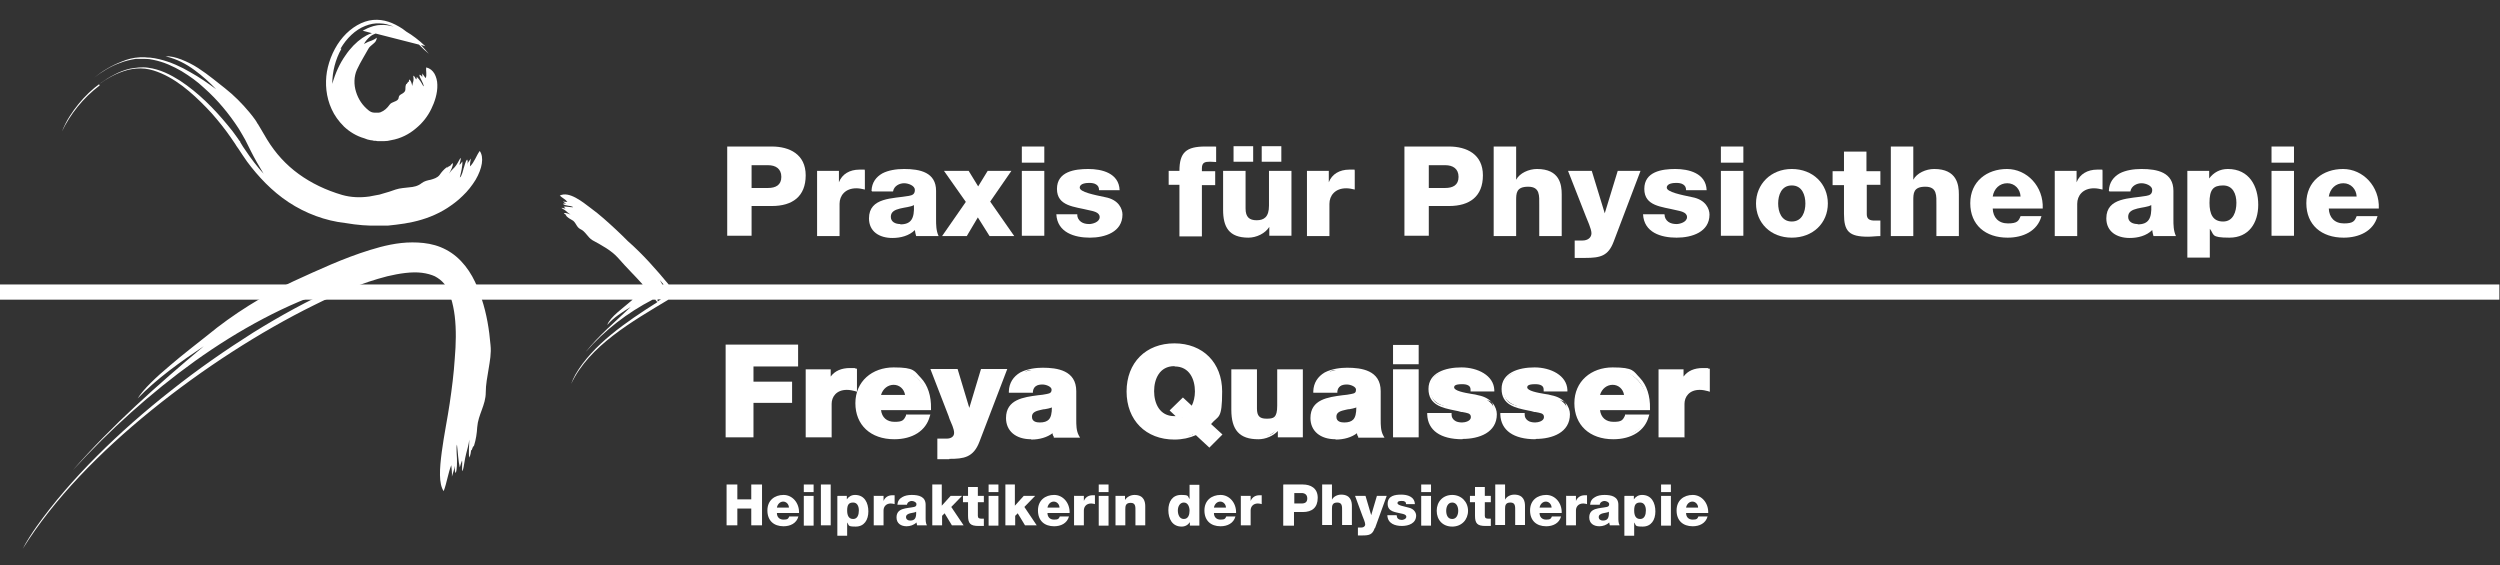 <svg xmlns="http://www.w3.org/2000/svg" id="Ebene_1" data-name="Ebene 1" viewBox="0 0 790 178.6"><rect x="0" y="0" width="790" height="178.6" fill="#333333" stroke="none"/><defs><style>      .cls-1 {        fill: #fff;      }    </style></defs><g><path class="cls-1" d="m229.8,46.3h14.1c5.5,0,10.7,2.4,10.7,9.1s-4.2,9.7-10.7,9.7h-6.4v9.4h-7.7v-28.3Zm7.7,13.1h5.2c2.4,0,4.2-.9,4.2-3.5s-1.8-3.7-4.2-3.7h-5.2v7.2Z"></path><path class="cls-1" d="m258.2,54h6.9v3.6h0c1-2.6,3.4-4,6.5-4s1.1,0,1.7.2v6.1c-.9-.2-1.7-.4-2.7-.4-3.5,0-5.3,2.3-5.3,4.9v10.2h-7.1v-20.5Z"></path><path class="cls-1" d="m275.4,60.3c.1-2.7,1.5-4.4,3.4-5.5,1.9-1,4.4-1.4,6.9-1.4,5.1,0,10.1,1.1,10.1,6.9v9c0,1.7,0,3.6.8,5.3h-7.1c-.2-.6-.3-1.3-.4-1.9-1.8,1.8-4.5,2.5-7.1,2.5-4.1,0-7.4-2-7.4-6.2,0-6.7,7.6-6.2,12.6-7.1,1.2-.2,1.9-.6,1.9-1.9s-2-2.1-3.4-2.1-3.2.8-3.5,2.6h-6.6Zm9.1,10.6c3.4,0,4.5-1.8,4.3-6.1-1,.6-2.8.7-4.4,1.1-1.6.4-2.9,1-2.9,2.6s1.4,2.3,3,2.3Z"></path><path class="cls-1" d="m305.2,63.8l-6.9-9.8h7.8l3,4.9,3-4.9h7.5l-6.7,9.7,7.6,10.9h-7.8l-3.7-5.9-3.5,5.9h-7.8l7.5-10.8Z"></path><path class="cls-1" d="m330,51.4h-7.1v-5.1h7.1v5.1Zm-7.1,2.6h7.1v20.5h-7.1v-20.5Z"></path><path class="cls-1" d="m340.4,67.8c0,1,.5,1.8,1.2,2.3.7.5,1.6.7,2.6.7s3.3-.6,3.3-2.2-2.2-1.9-3.5-2.2c-4.4-1.1-10-1.2-10-6.7s5.6-6.3,9.9-6.3,9.7,1.3,9.9,6.7h-6.5c0-.9-.3-1.4-.9-1.8-.6-.4-1.4-.5-2.2-.5s-3,.1-3,1.5,4.7,2.3,8,3c4.4.8,5.5,3.8,5.5,5.5,0,5.5-5.5,7.3-10.3,7.3s-10.3-1.6-10.6-7.4h6.7Z"></path><path class="cls-1" d="m372.7,58.4h-3.4v-4.4h3.4c0-5.9,2.2-7.7,8.2-7.7s2.3,0,3.4.1v4.8c-.7,0-1.3-.1-1.9-.1-1.6,0-2.6.2-2.6,2.1v.9h4.2v4.4h-4.2v16.2h-7.1v-16.2Z"></path><path class="cls-1" d="m408,74.5h-6.9v-2.8h0c-1.3,2.1-4.1,3.4-6.6,3.4-6.2,0-8-3.4-8-8.8v-12.3h7.1v11.9c0,2.7,1.2,3.7,3.5,3.7s3.9-1,3.9-4.6v-11h7.1v20.5Zm-18.2-28.3h6.2v4.9h-6.2v-4.9Zm8.9,4.9v-4.9h6.2v4.9h-6.2Z"></path><path class="cls-1" d="m413,54h6.9v3.6h0c1-2.6,3.4-4,6.5-4s1.1,0,1.7.2v6.1c-.9-.2-1.7-.4-2.7-.4-3.5,0-5.3,2.3-5.3,4.9v10.2h-7.1v-20.5Z"></path><path class="cls-1" d="m443.8,46.3h14.1c5.5,0,10.7,2.4,10.7,9.1s-4.2,9.7-10.7,9.7h-6.4v9.4h-7.7v-28.3Zm7.7,13.1h5.2c2.4,0,4.2-.9,4.2-3.5s-1.8-3.7-4.2-3.7h-5.2v7.2Z"></path><path class="cls-1" d="m472,46.3h7.1v10.5h0c1.1-2.1,4-3.4,6.6-3.4,7.2,0,7.8,5,7.8,8v13.2h-7.1v-9.9c0-2.8.3-5.7-3.5-5.7s-3.8,2.1-3.8,4.4v11.2h-7.1v-28.3Z"></path><path class="cls-1" d="m509.9,76.4c-1.7,4.5-4.2,5.1-9,5.1h-3.3v-5.5h2.5c1.6,0,2.8-.9,2.8-2.3s-1.4-4.3-1.8-5.4l-5.6-14.3h7.5l4.1,13.4h0l4.1-13.4h7.2l-8.5,22.4Z"></path><path class="cls-1" d="m526,67.8c0,1,.5,1.8,1.2,2.3.7.5,1.6.7,2.6.7s3.3-.6,3.3-2.2-2.2-1.9-3.5-2.2c-4.4-1.1-10-1.2-10-6.7s5.6-6.3,9.8-6.3,9.7,1.3,9.9,6.7h-6.5c0-.9-.3-1.4-.9-1.8-.6-.4-1.4-.5-2.2-.5s-3,.1-3,1.5,4.7,2.3,8,3c4.4.8,5.5,3.8,5.5,5.5,0,5.5-5.5,7.3-10.4,7.3s-10.3-1.6-10.6-7.4h6.7Z"></path><path class="cls-1" d="m550.9,51.4h-7.1v-5.1h7.1v5.1Zm-7.1,2.6h7.1v20.5h-7.1v-20.5Z"></path><path class="cls-1" d="m566.2,53.4c6.7,0,11.4,4.7,11.4,10.9s-4.7,10.8-11.4,10.8-11.3-4.7-11.3-10.8,4.7-10.9,11.3-10.9Zm0,16.6c3.3,0,4.3-3.1,4.3-5.7s-1-5.7-4.3-5.7-4.3,3.1-4.3,5.7,1,5.7,4.3,5.7Z"></path><path class="cls-1" d="m594.3,58.4h-4.4v9.3c0,1.6,1,2,2.5,2s1.2,0,1.8,0v4.9c-1.3,0-2.6.2-3.9.2-6,0-7.6-1.7-7.6-7.2v-9.1h-3.6v-4.4h3.6v-6.2h7.1v6.2h4.4v4.4Z"></path><path class="cls-1" d="m597.5,46.3h7.1v10.5h0c1.1-2.1,4-3.4,6.6-3.4,7.2,0,7.8,5,7.8,8v13.2h-7.1v-9.9c0-2.8.3-5.7-3.5-5.7s-3.8,2.1-3.8,4.4v11.2h-7.1v-28.3Z"></path><path class="cls-1" d="m629.7,65.9c.1,2.8,1.8,4.7,4.8,4.7s3.4-.8,4-2.3h6.6c-1.3,4.8-5.9,6.8-10.7,6.8-7,0-11.8-4-11.8-10.9s5.3-10.8,11.6-10.8,11.6,5.5,11.3,12.5h-15.8Zm8.8-3.8c-.1-2.3-1.8-4.2-4.2-4.2s-4.2,1.7-4.6,4.2h8.8Z"></path><path class="cls-1" d="m649.3,54h6.9v3.6h0c1-2.6,3.5-4,6.5-4s1.1,0,1.7.2v6.1c-.9-.2-1.7-.4-2.7-.4-3.5,0-5.3,2.3-5.3,4.9v10.2h-7.1v-20.5Z"></path><path class="cls-1" d="m666.4,60.3c.1-2.7,1.5-4.4,3.4-5.5,1.9-1,4.4-1.4,6.9-1.4,5.1,0,10.1,1.1,10.1,6.9v9c0,1.7,0,3.6.8,5.3h-7.1c-.2-.6-.3-1.3-.4-1.9-1.8,1.8-4.5,2.5-7.1,2.5-4.1,0-7.4-2-7.4-6.2,0-6.7,7.6-6.2,12.6-7.1,1.2-.2,1.9-.6,1.9-1.9s-2-2.1-3.4-2.1-3.2.8-3.5,2.6h-6.6Zm9.1,10.6c3.4,0,4.5-1.8,4.3-6.1-1,.6-2.8.7-4.4,1.1-1.6.4-2.9,1-2.9,2.6s1.4,2.3,3,2.3Z"></path><path class="cls-1" d="m691.4,54h6.7v2.4h0c1.4-1.9,3.4-3,5.9-3,6.8,0,9.6,5.5,9.6,11.3s-3,10.4-9.1,10.4-4.7-1-6.2-2.8h0v9.1h-7.1v-27.4Zm6.8,10.1c0,3.6,1.1,5.9,4.3,5.9s4.2-3.1,4.2-5.9-1.1-5.5-4.2-5.5-4.3,1.3-4.3,5.5Z"></path><path class="cls-1" d="m724.9,51.4h-7.1v-5.1h7.1v5.1Zm-7.1,2.6h7.1v20.5h-7.1v-20.5Z"></path><path class="cls-1" d="m735.9,65.9c.1,2.8,1.8,4.7,4.8,4.7s3.4-.8,4-2.3h6.6c-1.3,4.8-5.9,6.8-10.7,6.8-7,0-11.8-4-11.8-10.9s5.3-10.8,11.6-10.8,11.6,5.5,11.3,12.5h-15.8Zm8.8-3.8c-.1-2.3-1.8-4.2-4.2-4.2s-4.2,1.7-4.6,4.2h8.8Z"></path></g><g><g><path class="cls-1" d="m229.8,109.5h21.9v5.9h-14.1v5.8h12.2v5.7h-12.2v10.9h-7.7v-28.3Z"></path><path class="cls-1" d="m238,138.2h-8.7v-29.3h22.9v6.9h-14.1v4.8h12.2v6.7h-12.2v10.9Zm-7.7-1h6.7v-10.9h12.2v-4.7h-12.2v-6.8h14.1v-4.9h-20.9v27.3Z"></path></g><g><path class="cls-1" d="m255.2,117.2h6.9v3.6h0c1-2.6,3.4-4,6.5-4s1.1,0,1.7.2v6.1c-.9-.2-1.7-.4-2.7-.4-3.5,0-5.3,2.3-5.3,4.9v10.2h-7.1v-20.5Z"></path><path class="cls-1" d="m262.7,138.2h-8.1v-21.5h7.9v2.3c1.3-1.8,3.4-2.7,6.1-2.7s1.3,0,1.8.2h.4v7.3l-.6-.2c-.8-.2-1.6-.4-2.6-.4-3.3,0-4.8,2.2-4.8,4.4v10.7Zm-7.1-1h6.1v-9.7c0-2.6,1.8-5.4,5.8-5.4s1.5.1,2.2.3v-5.1c-.3,0-.7,0-1.2,0-2.9,0-5.1,1.3-6,3.7v.3h-1v-.5c0,0,0-3.1,0-3.1h-5.9v19.5Z"></path></g><g><path class="cls-1" d="m277.9,129.1c.1,2.8,1.8,4.7,4.8,4.7s3.4-.8,4-2.3h6.6c-1.3,4.8-5.9,6.8-10.7,6.8-7,0-11.8-4-11.8-10.9s5.3-10.8,11.6-10.8,11.6,5.5,11.3,12.5h-15.8Zm8.8-3.8c-.1-2.3-1.8-4.2-4.2-4.2s-4.2,1.7-4.6,4.2h8.8Z"></path><path class="cls-1" d="m282.6,138.8c-7.5,0-12.3-4.5-12.3-11.4s5.3-11.3,12.1-11.3,6.5,1.2,8.6,3.3c2.2,2.3,3.3,5.8,3.2,9.7v.5h-15.8c.3,2.3,1.8,3.7,4.3,3.7s2.9-.5,3.6-2v-.3h7.7l-.2.6c-1.2,4.5-5.4,7.2-11.2,7.2Zm-.2-21.7c-6.2,0-11.1,4.5-11.1,10.3s4.3,10.4,11.3,10.4,8.7-2.2,10-5.8h-5.6c-.8,1.4-2.4,2.3-4.3,2.3-3.1,0-5.2-2-5.3-5.1v-.5s15.9,0,15.9,0c0-3.4-1-6.4-2.9-8.5-1.9-2-4.6-3-7.9-3Zm4.7,8.7h-9.9v-.6c.6-2.8,2.5-4.6,5.2-4.6s4.6,2,4.7,4.7v.5Zm-8.7-1h7.6c-.3-1.9-1.8-3.2-3.6-3.2s-3.4,1.2-4,3.2Z"></path></g><g><path class="cls-1" d="m309,139.5c-1.7,4.5-4.2,5.1-9,5.1h-3.3v-5.5h2.5c1.6,0,2.8-.9,2.8-2.3s-1.4-4.3-1.8-5.4l-5.6-14.3h7.5l4.1,13.4h0l4.1-13.4h7.2l-8.5,22.4Z"></path><path class="cls-1" d="m300,145.1h-3.8v-6.5h3c1.1,0,2.3-.5,2.3-1.8s-.9-3.1-1.4-4.3c-.1-.4-.3-.7-.3-.9l-5.8-15h8.6l3.7,12.3,3.7-12.3h8.3l-8.8,23c-1.9,5-5,5.4-9.5,5.4Zm-2.8-1h2.8c4.6,0,6.9-.5,8.6-4.7h0s8.3-21.7,8.3-21.7h-6.1l-4.1,13.4h-.7l-.2-.4-4-13h-6.4l5.3,13.6c0,.2.2.5.3.9.8,2,1.5,3.8,1.5,4.7,0,1.6-1.4,2.8-3.3,2.8h-2v4.5Z"></path></g><g><path class="cls-1" d="m319.3,123.5c.1-2.7,1.5-4.4,3.4-5.5,1.9-1,4.4-1.4,6.9-1.4,5.1,0,10.1,1.1,10.1,6.9v9c0,1.7,0,3.6.8,5.3h-7.1c-.2-.6-.3-1.3-.4-1.9-1.8,1.8-4.5,2.5-7.1,2.5-4.1,0-7.4-2-7.4-6.2,0-6.7,7.6-6.2,12.6-7.1,1.2-.2,1.9-.6,1.9-1.9s-2-2.1-3.4-2.1-3.2.8-3.5,2.6h-6.6Zm9.1,10.6c3.4,0,4.5-1.8,4.3-6.1-1,.6-2.8.7-4.4,1.1-1.6.4-2.9,1-2.9,2.6s1.4,2.3,3,2.3Z"></path><path class="cls-1" d="m325.8,138.8c-4.8,0-7.9-2.6-7.9-6.7,0-5.9,5.6-6.6,10.1-7.2,1-.1,2-.2,2.8-.4,1.1-.2,1.5-.5,1.5-1.4s-1.7-1.6-2.9-1.6c-1.8,0-2.8.7-3,2.2v.4h-7.6v-.5c.1-2.6,1.4-4.6,3.6-5.9,2.3-1.2,5.1-1.5,7.1-1.5,4.5,0,10.6.8,10.6,7.4v9c0,1.7,0,3.5.8,5l.4.7h-8.3v-.3c-.3-.4-.4-.8-.4-1.1-1.7,1.3-4.1,2-6.7,2Zm3.7-18.4c1.9,0,3.9.8,3.9,2.6s-1.1,2.2-2.3,2.4c-.9.2-1.9.3-2.9.4-4.5.6-9.2,1.2-9.2,6.2s2.6,5.7,6.9,5.7,4.7-.3,6.8-2.4l.7-.7v1c.2.5.3,1,.4,1.5h6c-.6-1.5-.6-3.2-.6-4.8v-9c0-4.4-2.9-6.4-9.6-6.4s-4.5.2-6.6,1.4c-1.8,1-2.8,2.5-3.1,4.6h5.7c.4-1.3,1.4-2.6,3.9-2.6Zm-1,14.2c-2.1,0-3.5-1.1-3.5-2.8s1.9-2.8,3.3-3.1c.5-.1,1.1-.2,1.7-.3,1-.2,2-.4,2.5-.7l.7-.4v.8c.1,2.7-.3,4.3-1.3,5.4-.8.8-1.9,1.2-3.5,1.2Zm3.8-5.8c-.6.2-1.4.4-2.1.5-.5,0-1.1.2-1.6.3-1.8.4-2.5,1-2.5,2.1,0,1.6,1.5,1.8,2.5,1.8,1.3,0,2.2-.3,2.8-.9.7-.7,1-2,1-3.9Z"></path></g><g><path class="cls-1" d="m382.1,140.7l-4.1-3.8c-2,.9-4.3,1.5-6.9,1.5-9.4,0-14.6-6.5-14.6-14.7s5.3-14.7,14.6-14.7,14.6,6.5,14.6,14.7-1.3,7.6-3.7,10.3l3.6,3.3-3.5,3.5Zm-8.3-14.4l2.9,2.7c1-1.5,1.3-3.4,1.3-5.3,0-4.2-1.9-8.4-6.9-8.4s-6.9,4.2-6.9,8.4,1.9,8.4,6.9,8.4,1.1,0,1.5-.2l-2.3-2.2,3.4-3.4Z"></path><path class="cls-1" d="m382.1,141.4l-4.2-3.9c-2,.9-4.3,1.4-6.8,1.4-9,0-15.1-6.1-15.1-15.2s6.1-15.2,15.1-15.2,15.1,6.1,15.1,15.2-1.2,7.5-3.5,10.3l3.6,3.3-4.2,4.2Zm-4-5.1l4,3.7,2.8-2.8-3.6-3.3.3-.4c2.3-2.6,3.6-6,3.6-10,0-8.5-5.7-14.2-14.1-14.2s-14.1,5.7-14.1,14.2,5.7,14.2,14.1,14.2,4.7-.5,6.7-1.4h.3Zm-7-3.8c-5.5,0-7.4-4.6-7.4-8.9s1.9-8.9,7.4-8.9,7.4,4.6,7.4,8.9-.5,4.1-1.4,5.6l-.3.5-3-2.8-2.7,2.7,2.6,2.4-.9.2c-.5.1-1,.2-1.7.2Zm0-16.8c-4.7,0-6.4,4.1-6.4,7.9s1.7,7.9,6.4,7.9.3,0,.4,0l-1.9-1.8,4.2-4.1,2.8,2.6c.6-1.2,1-2.8,1-4.5,0-3.8-1.7-7.9-6.4-7.9Z"></path></g><g><path class="cls-1" d="m411.1,137.7h-6.9v-2.8h0c-1.3,2.1-4.1,3.4-6.6,3.4-6.2,0-8-3.4-8-8.8v-12.3h7.1v11.9c0,2.7,1.2,3.7,3.5,3.7s3.9-.9,3.9-4.6v-11h7.1v20.5Z"></path><path class="cls-1" d="m397.6,138.8c-5.9,0-8.5-2.9-8.5-9.3v-12.8h8.1v12.4c0,2.3.8,3.2,3,3.2s3.4-.2,3.4-4.1v-11.5h8.1v21.5h-7.9v-2c-1.5,1.6-3.9,2.6-6.1,2.6Zm-7.5-21.1v11.8c0,5.9,2.2,8.3,7.5,8.3s5-1.3,6.1-3.2v-.2h.9v.5c0,0,0,2.3,0,2.3h5.9v-19.5h-6.1v10.5c0,3.8-2.4,5.1-4.4,5.1s-4-1.4-4-4.2v-11.4h-6.1Z"></path></g><g><path class="cls-1" d="m415.5,123.5c.1-2.7,1.5-4.4,3.4-5.5,1.9-1,4.4-1.4,6.9-1.4,5.1,0,10.1,1.1,10.1,6.9v9c0,1.7,0,3.6.8,5.3h-7.1c-.2-.6-.3-1.3-.4-1.9-1.8,1.8-4.5,2.5-7.1,2.5-4.1,0-7.4-2-7.4-6.2,0-6.7,7.6-6.2,12.6-7.1,1.2-.2,1.9-.6,1.9-1.9s-2-2.1-3.4-2.1-3.2.8-3.5,2.6h-6.6Zm9.1,10.6c3.4,0,4.5-1.8,4.3-6.1-1,.6-2.8.7-4.4,1.1-1.6.4-2.9,1-2.9,2.6s1.4,2.3,3,2.3Z"></path><path class="cls-1" d="m422,138.8c-4.8,0-7.9-2.6-7.9-6.7,0-5.9,5.6-6.6,10.1-7.2,1-.1,2-.2,2.8-.4,1.2-.2,1.5-.5,1.5-1.4s-1.7-1.6-2.9-1.6c-1.8,0-2.8.7-3,2.2v.4h-7.6v-.5c.1-2.6,1.4-4.6,3.6-5.9,2.3-1.2,5.1-1.5,7.1-1.5,4.5,0,10.6.8,10.6,7.4v9c0,1.7,0,3.5.8,5l.4.7h-8.3v-.3c-.3-.4-.4-.8-.4-1.1-1.7,1.3-4.1,2-6.7,2Zm3.7-18.4c1.9,0,3.9.8,3.9,2.6s-1.1,2.2-2.3,2.4c-.9.2-1.9.3-2.9.4-4.5.6-9.2,1.2-9.2,6.2s2.6,5.7,6.9,5.7,4.7-.3,6.8-2.4l.7-.7v1c.2.5.2,1,.4,1.5h6c-.6-1.5-.6-3.2-.6-4.8v-9c0-4.4-2.9-6.4-9.6-6.4s-4.5.2-6.6,1.4c-1.8,1-2.8,2.5-3.1,4.6h5.7c.4-1.3,1.4-2.6,3.9-2.6Zm-1,14.2c-2.1,0-3.5-1.1-3.5-2.8s1.9-2.8,3.3-3.1c.5-.1,1.1-.2,1.7-.3,1-.2,2-.4,2.5-.7l.7-.4v.8c.1,2.7-.3,4.3-1.3,5.4-.8.8-1.9,1.2-3.5,1.2Zm3.8-5.8c-.6.2-1.4.4-2.1.5-.5,0-1.1.2-1.6.3-1.8.4-2.5,1-2.5,2.1,0,1.6,1.5,1.8,2.5,1.8,1.3,0,2.2-.3,2.8-.9.7-.7,1-2,1-3.9Z"></path></g><g><path class="cls-1" d="m447.8,114.6h-7.1v-5.1h7.1v5.1Zm-7.1,2.6h7.1v20.5h-7.1v-20.5Z"></path><path class="cls-1" d="m448.3,138.2h-8.1v-21.5h8.1v21.5Zm-7.1-1h6.1v-19.5h-6.1v19.5Zm7.1-22.1h-8.1v-6.1h8.1v6.1Zm-7.1-1h6.1v-4.1h-6.1v4.1Z"></path></g><g><path class="cls-1" d="m458.3,131c0,1,.5,1.8,1.2,2.3.7.5,1.6.7,2.6.7s3.3-.6,3.3-2.2-2.2-1.9-3.5-2.2c-4.4-1.1-10-1.2-10-6.7s5.6-6.3,9.9-6.3,9.7,1.3,9.9,6.6h-6.5c0-.9-.3-1.4-.9-1.8-.6-.4-1.4-.5-2.2-.5s-3,.1-3,1.5,4.7,2.3,8,3c4.4.8,5.5,3.8,5.5,5.5,0,5.5-5.5,7.3-10.3,7.3s-10.3-1.6-10.6-7.4h6.7Z"></path><path class="cls-1" d="m462.1,138.8c-6.9,0-10.9-2.8-11.1-7.8v-.5s7.7,0,7.7,0v.5c0,.8.3,1.4,1,1.9.5.4,1.4.6,2.3.6s2.8-.4,2.8-1.7-1.3-1.3-2.7-1.6h-.3c-.7-.2-1.4-.4-2.1-.5-3.9-.8-8.3-1.7-8.3-6.8s5.3-6.8,10.4-6.8,10.2,2.5,10.4,7.1v.5s-7.5,0-7.5,0v-.5c0-.7-.2-1.1-.7-1.4-.5-.3-1.2-.4-2-.4-2.3,0-2.5.6-2.5,1,0,1.1,3.2,1.7,5.6,2.1.7.1,1.4.2,2,.4,4.3.8,5.9,3.8,5.9,6,0,5.8-5.6,7.8-10.8,7.8Zm-10-7.4c.5,5.5,6.5,6.4,10,6.4s9.8-1.8,9.8-6.8-.1-4.1-5.1-5c-.6-.1-1.3-.2-2-.4-3.1-.5-6.4-1.1-6.4-3.1s2.7-2,3.5-2,1.9.2,2.5.6c.6.4,1,1,1.1,1.7h5.5c-.4-3.7-3.6-5.6-9.4-5.6s-9.4.4-9.4,5.8,3.7,5,7.5,5.8c.7.1,1.4.3,2.1.4h.3c1.3.3,3.5.8,3.5,2.7s-2,2.7-3.8,2.7-2.2-.3-2.9-.8c-.8-.6-1.2-1.3-1.3-2.2h-5.7Z"></path></g><g><path class="cls-1" d="m481.4,131c0,1,.5,1.8,1.2,2.3.7.5,1.6.7,2.6.7s3.3-.6,3.3-2.2-2.2-1.9-3.5-2.2c-4.4-1.1-10-1.2-10-6.7s5.6-6.3,9.9-6.3,9.7,1.3,9.9,6.6h-6.5c0-.9-.3-1.4-.9-1.8-.6-.4-1.4-.5-2.2-.5s-3,.1-3,1.5,4.7,2.3,8,3c4.4.8,5.5,3.8,5.5,5.5,0,5.5-5.5,7.3-10.3,7.3s-10.3-1.6-10.6-7.4h6.7Z"></path><path class="cls-1" d="m485.2,138.8c-6.9,0-10.9-2.8-11.1-7.8v-.5s7.7,0,7.7,0v.5c0,.8.3,1.4,1,1.9.5.4,1.4.6,2.3.6s2.8-.4,2.8-1.7-1.3-1.3-2.7-1.6h-.3c-.7-.2-1.4-.4-2.1-.5-3.9-.8-8.3-1.7-8.3-6.8s5.3-6.8,10.4-6.8,10.2,2.5,10.4,7.1v.5s-7.5,0-7.5,0v-.5c0-.7-.2-1.1-.7-1.4-.5-.3-1.2-.4-2-.4-2.3,0-2.5.6-2.5,1,0,1.1,3.2,1.7,5.6,2.1.7.1,1.4.2,2,.4,4.3.8,5.9,3.8,5.9,6,0,5.8-5.6,7.8-10.8,7.8Zm-10-7.4c.5,5.5,6.5,6.4,10,6.4s9.8-1.8,9.8-6.8-.1-4.1-5.1-5c-.6-.1-1.3-.2-2-.4-3.1-.5-6.4-1.1-6.4-3.1s2.7-2,3.5-2,1.9.2,2.5.6c.6.4,1,1,1.1,1.7h5.5c-.4-3.7-3.6-5.6-9.4-5.6s-9.4.4-9.4,5.8,3.7,5,7.5,5.8c.7.1,1.4.3,2.1.4h.3c1.3.3,3.5.8,3.5,2.7s-2,2.7-3.8,2.7-2.2-.3-2.9-.8c-.8-.6-1.2-1.3-1.3-2.2h-5.7Z"></path></g><g><path class="cls-1" d="m505,129.1c.1,2.8,1.8,4.7,4.8,4.7s3.4-.8,4-2.3h6.6c-1.3,4.8-5.9,6.8-10.7,6.8-7,0-11.8-4-11.8-10.9s5.3-10.8,11.6-10.8,11.6,5.5,11.3,12.5h-15.8Zm8.8-3.8c-.1-2.3-1.8-4.2-4.2-4.2s-4.2,1.7-4.6,4.2h8.8Z"></path><path class="cls-1" d="m509.8,138.8c-7.5,0-12.3-4.5-12.3-11.4s5.3-11.3,12.1-11.3,6.5,1.2,8.6,3.3c2.2,2.3,3.3,5.8,3.2,9.7v.5h-15.8c.3,2.3,1.8,3.7,4.3,3.7s2.9-.5,3.6-2v-.3h7.7l-.2.6c-1.2,4.5-5.4,7.2-11.2,7.2Zm-.2-21.7c-6.2,0-11.1,4.5-11.1,10.3s4.3,10.4,11.3,10.4,8.7-2.2,10-5.8h-5.6c-.8,1.4-2.4,2.3-4.3,2.3-3.1,0-5.2-2-5.3-5.1v-.5s15.9,0,15.9,0c0-3.4-1-6.4-2.9-8.5-1.9-2-4.6-3-7.9-3Zm4.7,8.7h-9.9v-.6c.6-2.8,2.5-4.6,5.2-4.6s4.6,2,4.7,4.7v.5Zm-8.7-1h7.6c-.3-1.9-1.8-3.2-3.6-3.2s-3.4,1.2-4,3.2Z"></path></g><g><path class="cls-1" d="m524.6,117.2h6.9v3.6h0c1-2.6,3.5-4,6.5-4s1.1,0,1.7.2v6.1c-.9-.2-1.7-.4-2.7-.4-3.5,0-5.3,2.3-5.3,4.9v10.2h-7.1v-20.5Z"></path><path class="cls-1" d="m532.2,138.2h-8.1v-21.5h7.9v2.3c1.3-1.8,3.4-2.7,6.1-2.7s1.3,0,1.8.2h.4v7.3l-.6-.2c-.8-.2-1.6-.4-2.6-.4-3.3,0-4.8,2.2-4.8,4.4v10.7Zm-7.1-1h6.1v-9.7c0-2.6,1.8-5.4,5.8-5.4s1.5.1,2.2.3v-5.1c-.3,0-.7,0-1.2,0-2.9,0-5.1,1.3-6,3.7v.3h-1v-.5c0,0,0-3.1,0-3.1h-5.9v19.5Z"></path></g></g><g><path class="cls-1" d="m789.7,89.9H211.3c-4-4.8-8.1-9.5-12.9-13.7-1.2-1.2-2.4-2.4-3.7-3.6-2.6-2.4-5.2-4.8-8.1-6.9-2.5-1.9-6.8-5.4-9.7-3.9.7.7,1.8,1.2,2.4,2-.5,0-1,0-1.4-.2.3.3.6.6,1,.8-.3,0-.7-.2-1,0,.3.4,1.1.5,1.6.6.2,0,1.5.2,1.6.5-1,0-2.1-.3-3-.2.2.2.4.3.6.6-.4,0-1-.3-1.3-.2.5.4,1.1.6,1.6,1.1.4.4.8.7,1.3,1-.7-.2-1.4-.6-2.1-.5.1.3.4.4.7.6,0,0-.1,0-.2,0,.1,0,.2.3.3.3,0,0,0,0,0,0h0s0,.1,0,.1c.5.5,1.1.9,1.7,1.2,1.3.6,1.4,2.3,2.7,2.9,1.6.7,2.3,2.6,3.8,3.5,2.9,1.6,6,3.2,8.2,5.7,2.6,3,5.2,5.5,7.7,8.3H0v4.8h199.9c-.2.2-.5.4-.7.6-2,1.8-6.5,4.9-7.3,7.4,2-2.4,4.8-4.1,7.4-5.7-4.8,4.6-10.1,9-14.2,14.2,6-6.9,13.2-12.4,21.1-16.5h.9c.1.2.2.3.4.5l.2.3c-9.8,6.2-20.5,13.5-25.9,22.9-.5.9-1,2-1.3,2.9,5.6-12,19.4-19.8,30.7-26.6h578.6v-4.8Zm-580,0h-.4c-.3-.5-.5-.9-.8-1.4l1.2,1.4Zm-1.9,5.4v-.7h1.1c-.4.2-.7.4-1.1.7Z"></path><path class="cls-1" d="m179,68.2h0c0,0,0,0,0,0Z"></path></g><g><path class="cls-1" d="m229.6,153.1h3.4v4.7h4.4v-4.7h3.4v12.9h-3.4v-5.3h-4.4v5.3h-3.4v-12.9Z"></path><path class="cls-1" d="m245.5,162.1c0,1.3.8,2.1,2.1,2.1s1.5-.3,1.8-1h2.9c-.6,2.2-2.6,3.1-4.7,3.1-3.1,0-5.1-1.8-5.1-5s2.3-4.9,5.1-4.9,5,2.5,4.9,5.7h-6.9Zm3.8-1.7c0-1-.8-1.9-1.8-1.9s-1.8.8-2,1.9h3.8Z"></path><path class="cls-1" d="m257.1,155.5h-3.1v-2.4h3.1v2.4Zm-3.1,1.2h3.1v9.4h-3.1v-9.4Z"></path><path class="cls-1" d="m259.4,153.1h3.1v12.9h-3.1v-12.9Z"></path><path class="cls-1" d="m264.7,156.7h2.9v1.1h0c.6-.9,1.5-1.4,2.6-1.4,3,0,4.2,2.5,4.2,5.2s-1.3,4.8-4,4.8-2-.4-2.7-1.3h0v4.2h-3.1v-12.5Zm3,4.6c0,1.6.5,2.7,1.9,2.7s1.8-1.4,1.8-2.7-.5-2.5-1.8-2.5-1.9.6-1.9,2.5Z"></path><path class="cls-1" d="m276.2,156.7h3v1.6h0c.5-1.2,1.5-1.8,2.8-1.8s.5,0,.7,0v2.8c-.4-.1-.8-.2-1.2-.2-1.5,0-2.3,1-2.3,2.2v4.7h-3.1v-9.4Z"></path><path class="cls-1" d="m283.6,159.6c0-1.2.6-2,1.5-2.5.8-.5,1.9-.7,3-.7,2.2,0,4.4.5,4.4,3.1v4.1c0,.8,0,1.7.4,2.4h-3.1c-.1-.3-.1-.6-.2-.9-.8.8-2,1.2-3.1,1.2-1.8,0-3.2-.9-3.2-2.8,0-3.1,3.3-2.8,5.5-3.3.5-.1.8-.3.8-.9s-.9-1-1.5-1-1.4.4-1.5,1.2h-2.9Zm4,4.9c1.5,0,2-.8,1.9-2.8-.4.3-1.2.3-1.9.5-.7.2-1.3.5-1.3,1.2s.6,1.1,1.3,1.1Z"></path><path class="cls-1" d="m294.5,153.1h3.1v6.7l2.8-3.1h3.6l-3.4,3.5,3.9,5.8h-3.7l-2.3-3.8-.8.8v3h-3.1v-12.9Z"></path><path class="cls-1" d="m310.9,158.7h-1.9v4.3c0,.7.4.9,1.1.9s.5,0,.8,0v2.3c-.6,0-1.1,0-1.7,0-2.6,0-3.3-.8-3.3-3.3v-4.2h-1.6v-2h1.6v-2.8h3.1v2.8h1.9v2Z"></path><path class="cls-1" d="m315.5,155.5h-3.1v-2.4h3.1v2.4Zm-3.1,1.2h3.1v9.4h-3.1v-9.4Z"></path><path class="cls-1" d="m317.6,153.1h3.1v6.7l2.8-3.1h3.6l-3.4,3.5,3.9,5.8h-3.7l-2.3-3.8-.8.8v3h-3.1v-12.9Z"></path><path class="cls-1" d="m331,162.1c0,1.3.8,2.1,2.1,2.1s1.5-.3,1.8-1h2.9c-.6,2.2-2.6,3.1-4.7,3.1-3.1,0-5.1-1.8-5.1-5s2.3-4.9,5.1-4.9,5,2.5,4.9,5.7h-6.9Zm3.8-1.7c0-1-.8-1.9-1.8-1.9s-1.8.8-2,1.9h3.8Z"></path><path class="cls-1" d="m339.5,156.7h3v1.6h0c.5-1.2,1.5-1.8,2.8-1.8s.5,0,.7,0v2.8c-.4-.1-.8-.2-1.2-.2-1.5,0-2.3,1-2.3,2.2v4.7h-3.1v-9.4Z"></path><path class="cls-1" d="m350.3,155.5h-3.1v-2.4h3.1v2.4Zm-3.1,1.2h3.1v9.4h-3.1v-9.4Z"></path><path class="cls-1" d="m352.5,156.7h3v1.3h0c.6-1,1.8-1.6,3-1.6,3.1,0,3.4,2.3,3.4,3.6v6h-3.1v-4.5c0-1.3.1-2.6-1.5-2.6s-1.7,1-1.7,2v5.1h-3.1v-9.4Z"></path><path class="cls-1" d="m378.9,166.1h-2.9v-1.1h0c-.6.9-1.5,1.4-2.6,1.4-3,0-4.2-2.5-4.2-5.2s1.3-4.8,4-4.8,2,.4,2.7,1.3h0v-4.5h3.1v12.9Zm-6.7-4.8c0,1.3.5,2.7,1.9,2.7s1.8-1.4,1.8-2.6-.5-2.6-1.8-2.6-1.9,1.3-1.9,2.5Z"></path><path class="cls-1" d="m383.6,162.1c0,1.3.8,2.1,2.1,2.1s1.5-.3,1.8-1h2.9c-.6,2.2-2.6,3.1-4.7,3.1-3.1,0-5.1-1.8-5.1-5s2.3-4.9,5.1-4.9,5,2.5,4.9,5.7h-6.9Zm3.8-1.7c0-1-.8-1.9-1.8-1.9s-1.8.8-2,1.9h3.8Z"></path><path class="cls-1" d="m392.2,156.7h3v1.6h0c.5-1.2,1.5-1.8,2.8-1.8s.5,0,.7,0v2.8c-.4-.1-.8-.2-1.2-.2-1.5,0-2.3,1-2.3,2.2v4.7h-3.1v-9.4Z"></path><path class="cls-1" d="m405.6,153.1h6.1c2.4,0,4.7,1.1,4.7,4.2s-1.8,4.5-4.7,4.5h-2.8v4.3h-3.4v-12.9Zm3.4,6h2.3c1.1,0,1.8-.4,1.8-1.6s-.8-1.7-1.8-1.7h-2.3v3.3Z"></path><path class="cls-1" d="m417.8,153.1h3.1v4.8h0c.5-1,1.7-1.6,2.9-1.6,3.1,0,3.4,2.3,3.4,3.6v6h-3.1v-4.5c0-1.3.1-2.6-1.5-2.6s-1.7,1-1.7,2v5.1h-3.1v-12.9Z"></path><path class="cls-1" d="m434.4,166.9c-.7,2.1-1.8,2.3-3.9,2.3h-1.4v-2.5h1.1c.7,0,1.2-.4,1.2-1s-.6-2-.8-2.5l-2.4-6.5h3.3l1.8,6.1h0l1.8-6.1h3.1l-3.7,10.2Z"></path><path class="cls-1" d="m441.4,163c0,.5.2.8.5,1,.3.2.7.3,1.1.3s1.4-.3,1.4-1-1-.9-1.5-1c-1.9-.5-4.4-.5-4.4-3.1s2.4-2.9,4.3-2.9,4.2.6,4.3,3h-2.8c0-.4-.1-.7-.4-.8-.3-.2-.6-.2-1-.2s-1.3,0-1.3.7,2.1,1,3.5,1.4c1.9.4,2.4,1.8,2.4,2.5,0,2.5-2.4,3.3-4.5,3.3s-4.5-.7-4.6-3.4h2.9Z"></path><path class="cls-1" d="m452.2,155.5h-3.1v-2.4h3.1v2.4Zm-3.1,1.2h3.1v9.4h-3.1v-9.4Z"></path><path class="cls-1" d="m458.9,156.4c2.9,0,5,2.2,5,5s-2,5-5,5-4.9-2.1-4.9-5,2-5,4.9-5Zm0,7.6c1.4,0,1.9-1.4,1.9-2.6s-.5-2.6-1.9-2.6-1.9,1.4-1.9,2.6.4,2.6,1.9,2.6Z"></path><path class="cls-1" d="m471.1,158.7h-1.9v4.3c0,.7.4.9,1.1.9s.5,0,.8,0v2.3c-.6,0-1.1,0-1.7,0-2.6,0-3.3-.8-3.3-3.3v-4.2h-1.6v-2h1.6v-2.8h3.1v2.8h1.9v2Z"></path><path class="cls-1" d="m472.5,153.1h3.1v4.8h0c.5-1,1.7-1.6,2.9-1.6,3.1,0,3.4,2.3,3.4,3.6v6h-3.1v-4.5c0-1.3.1-2.6-1.5-2.6s-1.7,1-1.7,2v5.1h-3.1v-12.9Z"></path><path class="cls-1" d="m486.5,162.1c0,1.3.8,2.1,2.1,2.1s1.5-.3,1.8-1h2.9c-.6,2.2-2.6,3.1-4.7,3.1-3.1,0-5.1-1.8-5.1-5s2.3-4.9,5.1-4.9,5,2.5,4.9,5.7h-6.9Zm3.8-1.7c0-1-.8-1.9-1.8-1.9s-1.8.8-2,1.9h3.8Z"></path><path class="cls-1" d="m495,156.7h3v1.6h0c.5-1.2,1.5-1.8,2.8-1.8s.5,0,.7,0v2.8c-.4-.1-.8-.2-1.2-.2-1.5,0-2.3,1-2.3,2.2v4.7h-3.1v-9.4Z"></path><path class="cls-1" d="m502.5,159.6c0-1.2.6-2,1.5-2.5.8-.5,1.9-.7,3-.7,2.2,0,4.4.5,4.4,3.1v4.1c0,.8,0,1.7.4,2.4h-3.1c-.1-.3-.1-.6-.2-.9-.8.8-2,1.2-3.1,1.2-1.8,0-3.2-.9-3.2-2.8,0-3.1,3.3-2.8,5.5-3.3.5-.1.8-.3.8-.9s-.9-1-1.5-1-1.4.4-1.5,1.2h-2.9Zm4,4.9c1.5,0,2-.8,1.9-2.8-.4.3-1.2.3-1.9.5-.7.2-1.3.5-1.3,1.2s.6,1.1,1.3,1.1Z"></path><path class="cls-1" d="m513.4,156.7h2.9v1.1h0c.6-.9,1.5-1.4,2.6-1.4,3,0,4.2,2.5,4.2,5.2s-1.3,4.8-4,4.8-2-.4-2.7-1.3h0v4.2h-3.1v-12.5Zm3,4.6c0,1.6.5,2.7,1.9,2.7s1.8-1.4,1.8-2.7-.5-2.5-1.8-2.5-1.9.6-1.9,2.5Z"></path><path class="cls-1" d="m528,155.5h-3.1v-2.4h3.1v2.4Zm-3.1,1.2h3.1v9.4h-3.1v-9.4Z"></path><path class="cls-1" d="m532.8,162.1c0,1.3.8,2.1,2.1,2.1s1.5-.3,1.8-1h2.9c-.6,2.2-2.6,3.1-4.7,3.1-3.1,0-5.1-1.8-5.1-5s2.3-4.9,5.1-4.9,5,2.5,4.9,5.7h-6.9Zm3.8-1.7c0-1-.8-1.9-1.8-1.9s-1.8.8-2,1.9h3.8Z"></path></g><g><path class="cls-1" d="m31.3,26.6c2.7-1.9,5.7-3.6,9.1-4.5,1.7-.4,3.5-.6,5.4-.4,1.8.2,3.6.8,5.2,1.5,3.2,1.4,6.1,3.4,8.7,5.6,2.6,2.2,5,4.6,7.2,7,2.2,2.5,4.2,5,6,7.6.4.6.9,1.3,1.3,1.9h0c0,.1,0,0,0,0h0s0,0,0,0h0c0,0,.2.3.2.3l.3.5.7,1c.9,1.4,1.8,2.7,2.7,4,3.5,4.7,7.8,9.3,13.1,12.8,5.3,3.5,11.6,5.9,18.1,6.6,3.5.6,7,.9,10.5.8h.6s.3,0,.3,0h.2s.3,0,.3,0h1.3c.9-.1,1.8-.2,2.7-.3,1.8-.2,3.6-.5,5.4-.9,3.6-.8,7.4-2.2,10.8-4.4,1.5-1,3.2-2.2,4.8-3.8,1.6-1.5,3-3.3,4.1-5.1,2.1-3.6,2.7-7.1,1.3-9.1-1.1,1.5-1.7,3.6-3.1,4.9,0-.8.1-1.7.3-2.5-.4.6-1,1.2-1.2,2,.2-.6.3-1.3,0-1.7-.6.7-.8,2.1-1.1,2.8-.1.4-.6,2.6-1.2,2.9.4-1.7.9-3.6.8-5.1-.3.4-.5.8-.9,1.1,0-.7.6-1.7.3-2.2-.6,1-1,2-1.8,2.9-.7.7-1.3,1.3-1.8,2.1.5-1,1.3-2.3,1.2-3.4-.4.3-.7.7-1,1.1,0,0,0-.2-.1-.2-.1.2-.4.3-.6.5,0,0,0,0-.1,0h0s-.2,0-.2,0c-.9.7-1.6,1.5-2.2,2.4-.7.9-1.8,1.2-2.8,1.5-1,.2-2,.4-2.9,1.1-1.1.9-2.5,1.2-3.9,1.3-1.4.2-2.8.2-4.3.7-1.3.5-2.7.9-4.1,1.3l-1,.3-1.1.2c-.7.1-1.4.3-2.1.4-2.9.4-5.8.3-8.6-.5-5.1-1.5-9.7-3.7-13.7-6.6-4-2.9-7.3-6.5-10-10.9l-2.3-3.9-.3-.5-.2-.3h0c0-.1,0-.1,0-.1l-.2-.2h0s0,0,0,0h0c-.1-.2-.3-.5-.4-.7l-.4-.6c-.6-.8-1.1-1.5-1.7-2.2-2.4-2.9-5-5.5-7.8-7.7-2.1-1.6-5.1-4.2-8.5-6.4-1.7-1.1-3.5-2-5.3-2.7-1.8-.7-3.5-1.1-5-1,3.5.8,6.5,2.4,9.1,4.3,2.6,1.9,4.9,4,6.9,6.1-2.6-1.9-5.3-3.8-8.2-5.4-2.9-1.7-6.1-3.2-9.8-4.1-.9-.2-1.9-.4-2.9-.5-.5,0-1,0-1.6-.1-.3,0-.5,0-.8,0h-.2s-.2,0-.2,0h0s-.3,0-.3,0c-2.2.1-4,.6-5.7,1.3-3.4,1.3-6.3,3.1-8.8,5.1,2.4-1.8,5-3.5,8.1-4.6,1.5-.6,3.2-1,5-1.3.2,0,.4,0,.7,0h.7s.3,0,.3,0h.4c.2,0,.5,0,.7,0,1,0,1.9.1,2.7.3,3.5.7,6.4,2.1,9,3.6,2.6,1.6,5,3.3,7.1,5.3,4.3,3.8,7.9,8.2,10.9,12.8.7,1.2,1.4,2.3,2.1,3.6.6,1.2,1.2,2.4,1.8,3.6,1.2,2.4,2.6,4.8,4,7.1-2.1-2.3-4-4.8-5.8-7.5-.5-.7-.9-1.3-1.3-2l-.3-.5v-.2c-.1,0-.3-.3-.3-.3l-.7-1c-.9-1.3-1.9-2.6-3-3.9-4.2-5.1-9.1-10.1-15-14-3-1.9-6.3-3.6-10.1-4.1-1.9-.3-3.9,0-5.7.3-1.8.4-3.5,1.1-5,1.9-3.1,1.6-5.8,3.6-8.1,5.8-2.3,2.2-4.3,4.7-5.9,7.2-1,1.5-1.9,3.4-2.5,4.9,2.6-5.4,6.6-10.5,11.9-14.5Z"></path><path class="cls-1" d="m141.3,52.7v-.2c-.1,0,0,.1,0,.2Z"></path><path class="cls-1" d="m128.6,26.5h-.2c-.3.6-.3,1.1-.3,1.8,0,.6-.5,1-1,1.3-.5.3-1,.5-1.1,1.1,0,.8-.7,1.2-1.3,1.4-.6.3-1.2.4-1.6,1-.7,1-1.6,1.9-2.9,2.4-.2,0-.3.1-.5.1h-.1s0,0,0,0h0s0,0,0,0h-.3c-.3,0-.6,0-1,0-.7,0-1.3-.3-1.8-.7-2-1.6-3.3-3.6-4-5.9-.7-2.2-.7-4.8.3-7,1.2-2.6,2.6-4.7,3.5-6.4.3-.7,1.1-1.3,1.7-1.8.6-.5.9-.8,1.1-1.9-.5.4-.9.6-1.6.9-.7.2-1.6.6-2.5,1.1.5-.9,1.2-1.7,1.9-2.3.6-.5,1.2-.8,1.8-1l13.7,3.5c0,0,.2.2.3.3.8.8,1.8,1.8,2.8,2.6-.8-1-1.7-1.9-2.5-2.8l1.4.4c-2-1.9-4.1-3.5-6-4.6-.4-.3-.8-.6-1.2-.9-2.9-1.9-5.9-3.1-9.3-2.8-3.4.3-6.9,2.4-9.5,5.4-2.6,3-4.4,7-5.1,11-.6,3.7-.3,7.9,1.5,11.8.9,2,2.2,3.8,3.9,5.5,1.7,1.6,3.9,3,6.4,3.7.7.3,1.3.5,2,.6.4,0,.7.1,1.1.2h.5c0,0,.6.1.6.1h.4s.6,0,.6,0c.4,0,.7,0,1.1,0,.7,0,1.5-.1,2.2-.3,3-.5,5.7-1.9,7.8-3.7,2.2-1.8,3.8-3.9,4.9-6.2,1-2,2-4.9,1.9-7.6,0-1.3-.4-2.6-.9-3.5-.6-1-1.4-1.7-2.6-2-.2,1.1.3,2.4-.2,3.4-.3-.5-.8-1-1-1.5,0,.4-.2.9,0,1.3-.2-.4-.4-.7-.9-.9-.2.5.4,1.3.6,1.8.1.3.9,1.6.6,1.9-.6-1.1-1.2-2.2-2.1-3,0,.3,0,.5-.2.8-.3-.4-.4-1-.9-1.2,0,.6.2,1.2,0,1.8-.1.5-.3.9-.3,1.5-.2-.7-.3-1.5-.9-2.1-.2.2-.2.5-.2.8,0,0-.1,0-.2-.1,0,.1-.2.2-.2.4h-.1Zm-21-11.1c1.9-3.3,4.7-6,7.8-7.2,1.5-.6,3-.9,4.6-.8,1.5,0,2.9.4,4.4,1-1.5-.4-2.8-.6-4-.5-1.8,0-3.2.6-4.2,1-1,.5-1.6.8-1.6.8l3,.8c-.1,0-.3,0-.4.1-.9.3-1.8.8-2.7,1.4-1.9,1.3-3.8,3.2-5.4,5.6-1.7,2.4-3.1,5.4-4.1,8.9,0-3.8,1-7.8,2.9-11.1Z"></path><path class="cls-1" d="m149.6,141.1l.2-.3c.6-1.9.9-3.9,1-5.8.3-4,2.7-7,2.7-11,0-2.5.5-4.9.9-7.4.4-2.5.9-5,.6-7.6-.4-4.8-1.2-9.8-2.8-14.6-.8-2.4-1.7-4.8-3-7.1-1.3-2.3-2.9-4.4-5-6.2-2-1.7-4.3-2.9-6.7-3.6-2.4-.7-4.9-.9-7.2-.9-4.7,0-9.2,1.1-13.4,2.4-8.4,2.6-16.1,6.2-24.2,9.9-9.3,4.3-19.1,10.4-27.2,17.1-3,2.4-7.6,5.9-11.9,9.6-4.3,3.6-8.3,7.4-10.1,10.3,6.1-6.3,13.7-11.7,20.9-16.5-14.5,12.1-29.2,25.2-41.4,39.2,11.7-12.8,24.7-24.5,38.6-34.5,7-5,14.2-9.5,21.6-13.4,7.4-3.9,15-7.2,22.6-9.5-8.3,3.7-17.1,8.5-25.8,13.9-8.7,5.5-17.5,11.6-25.8,18.2-16.7,13.1-31.9,28-42.6,43-1.6,2.3-3.3,4.9-4.4,7.1,9.8-15.7,24.4-30.6,40.7-43.8,16.3-13.2,34.4-24.8,51.2-33.1,3.8-1.9,7.7-3.7,11.6-5.3,3.9-1.6,7.8-2.9,11.7-3.9,3.8-.9,7.7-1.5,10.9-1.1,1.6.2,3,.6,4.1,1.1,1.1.6,2.1,1.3,3,2.4,1.7,2.4,2.8,6.1,3.3,10.2.5,4.2.4,8.8,0,13.5-.3,4.6-.9,9.4-1.6,14.1-.6,4.2-1.8,10-2.5,15.3-.7,5.3-1,10.1.6,12.4,1-2.6,1.4-5.7,2.4-8.2.1,1.1.3,2.4.2,3.6.3-1.1.8-2.3.9-3.4,0,.9,0,1.9.3,2.3.5-1.3.4-3.4.4-4.5,0-.7-.3-3.8,0-4.5.3,2.3.4,5.2.9,7.2.2-.7.4-1.5.7-2.2.2,1-.2,2.8.2,3.4.5-1.8.6-3.6,1.1-5.5.4-1.5.8-2.9,1-4.5,0,1.9-.3,4.3,0,5.7.4-.8.5-1.7.6-2.5,0,.1.1.2.2.2,0-.4.3-.8.4-1.2h.1Z"></path></g></svg>
